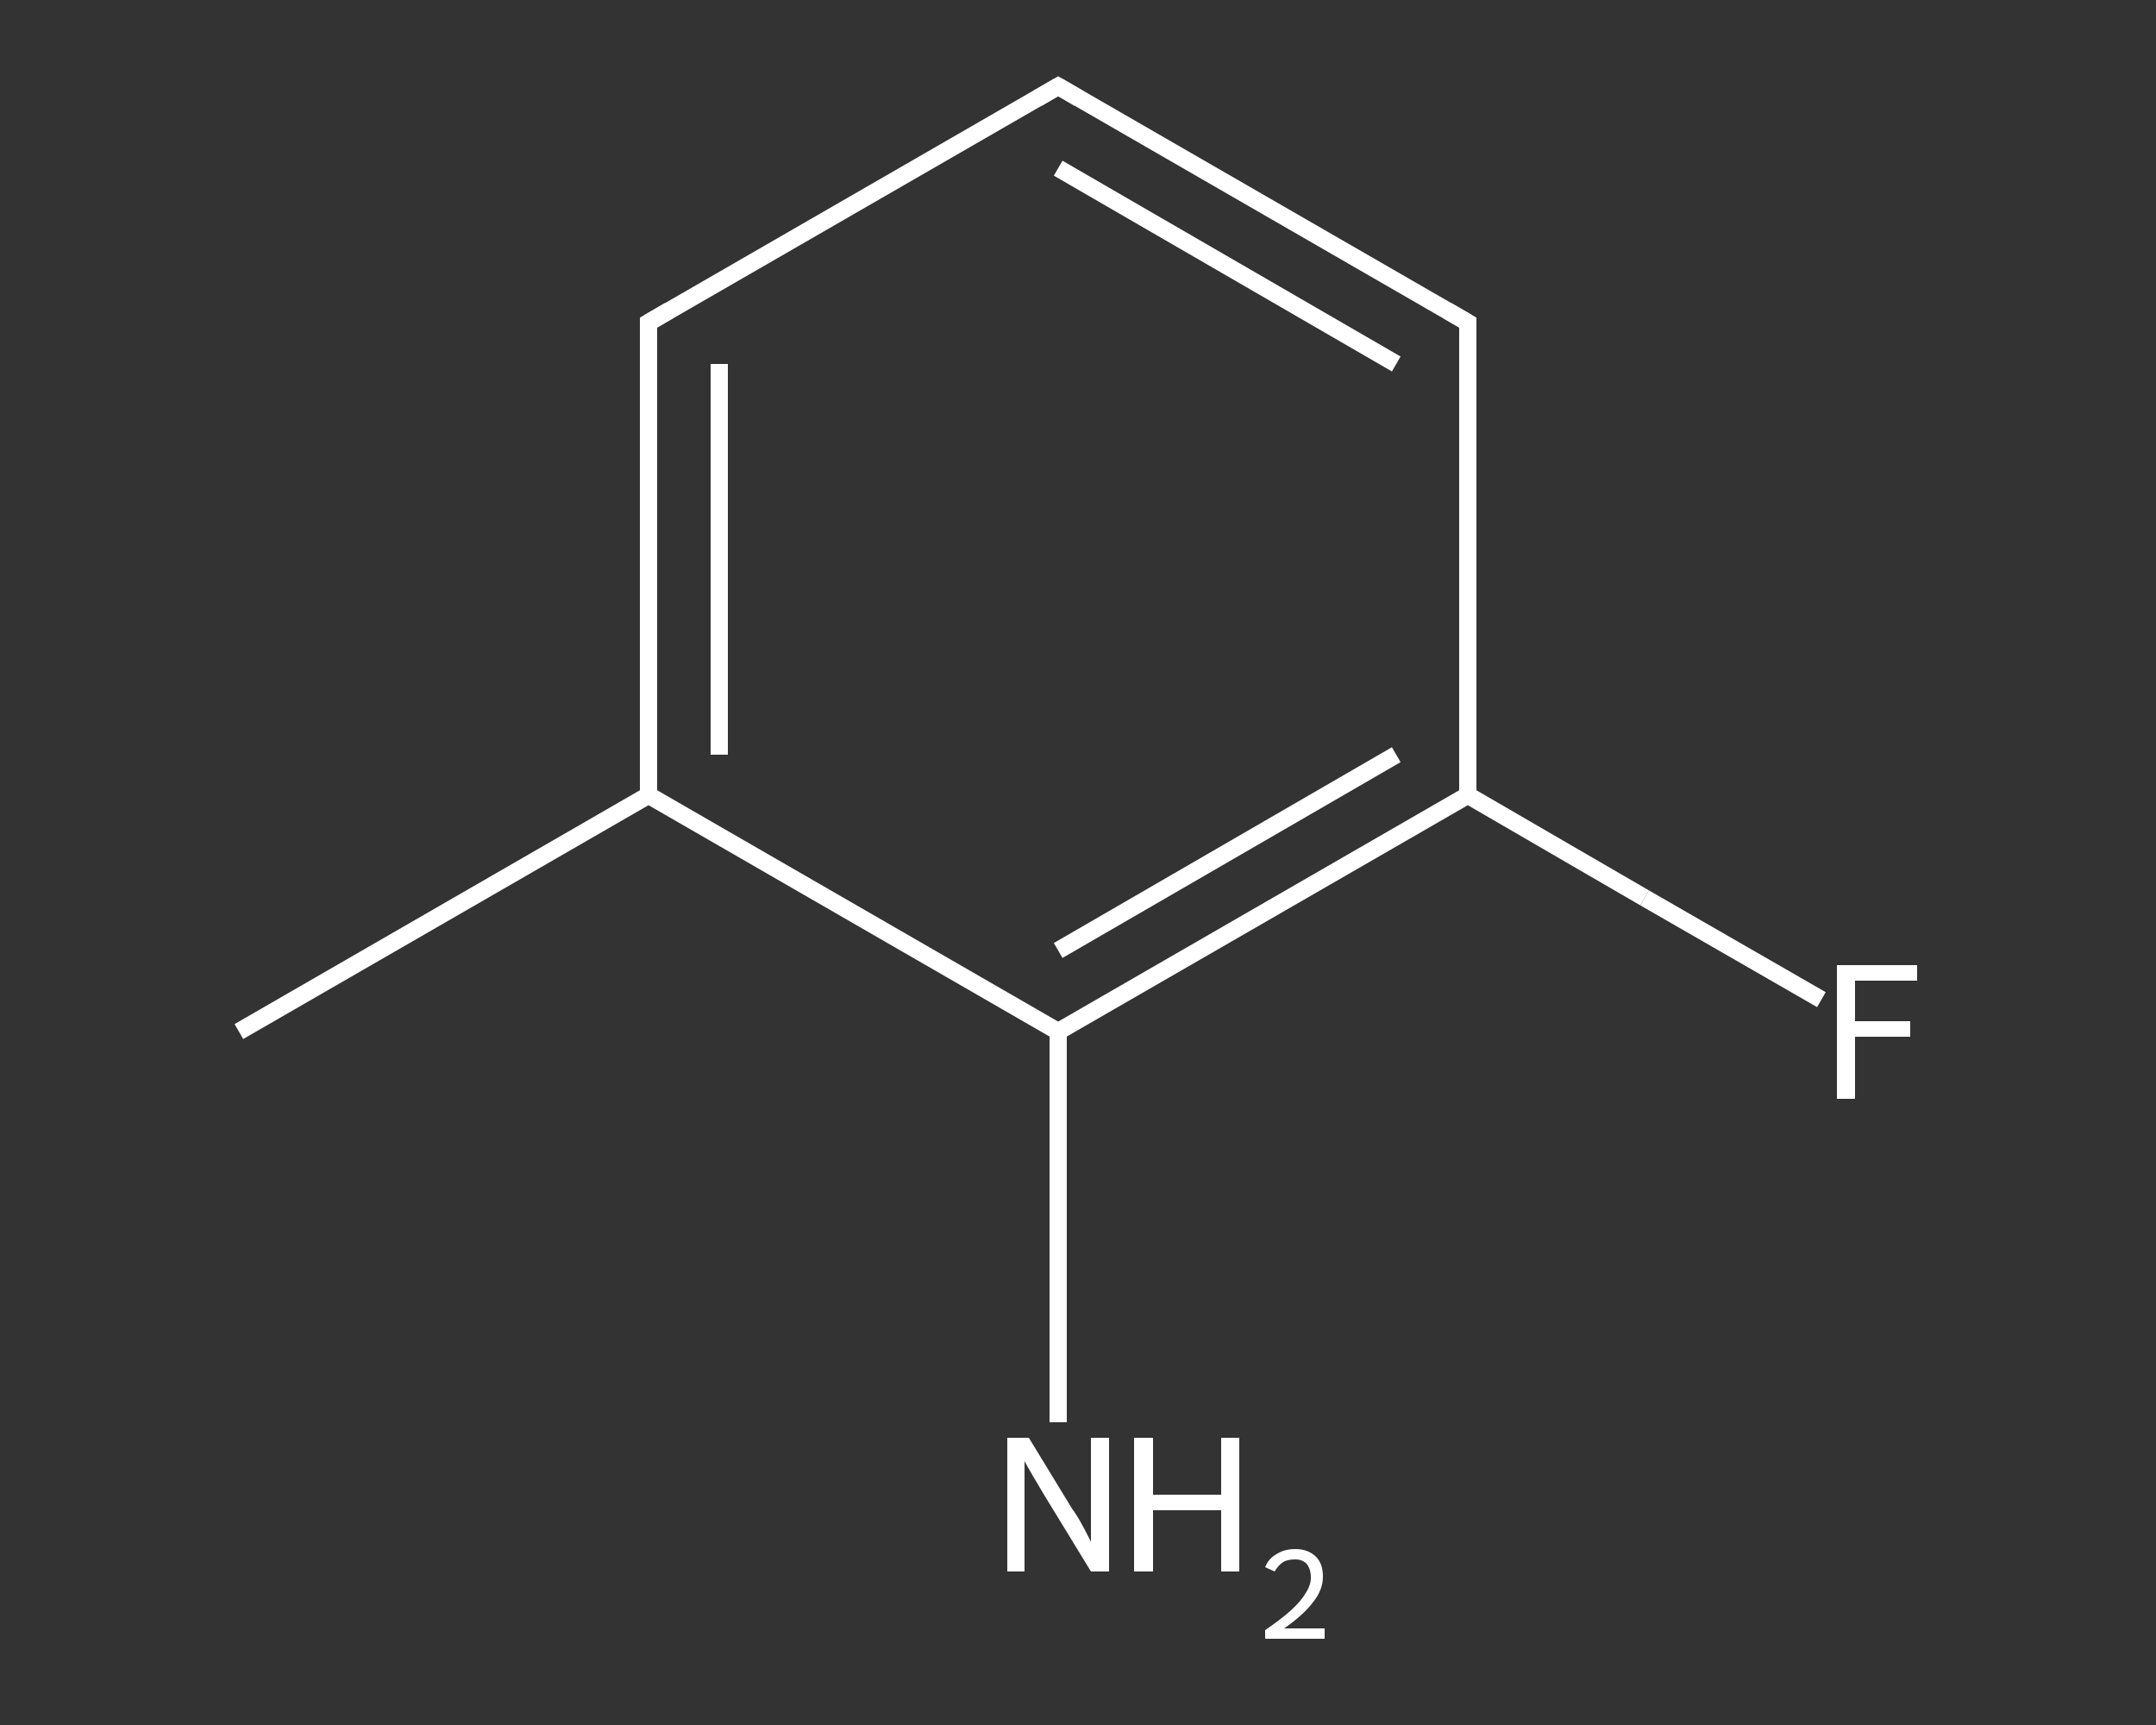 <?xml version='1.0' encoding='iso-8859-1'?>
<svg version='1.1' baseProfile='full'
              xmlns='http://www.w3.org/2000/svg'
                      xmlns:rdkit='http://www.rdkit.org/xml'
                      xmlns:xlink='http://www.w3.org/1999/xlink'
                  xml:space='preserve'
width='250px' height='200px' viewBox='0 0 250 200'>
<rect x="0" y="0" width="250" height="200" fill="#333333" stroke="none"/>
<!-- END OF HEADER -->
<rect style='opacity:1.0;fill:transparent;stroke:none' width='250.0' height='200.0' x='0.0' y='0.0'> </rect>
<path class='bond-0 atom-0 atom-1' d='M 27.7,119.6 L 75.2,92.2' style='fill:none;fill-rule:evenodd;stroke:#FFFFFF;stroke-width:2.0px;stroke-linecap:butt;stroke-linejoin:miter;stroke-opacity:1' />
<path class='bond-1 atom-1 atom-2' d='M 75.2,92.2 L 75.2,37.4' style='fill:none;fill-rule:evenodd;stroke:#FFFFFF;stroke-width:2.0px;stroke-linecap:butt;stroke-linejoin:miter;stroke-opacity:1' />
<path class='bond-1 atom-1 atom-2' d='M 83.4,87.5 L 83.4,42.2' style='fill:none;fill-rule:evenodd;stroke:#FFFFFF;stroke-width:2.0px;stroke-linecap:butt;stroke-linejoin:miter;stroke-opacity:1' />
<path class='bond-2 atom-2 atom-3' d='M 75.2,37.4 L 122.7,10.0' style='fill:none;fill-rule:evenodd;stroke:#FFFFFF;stroke-width:2.0px;stroke-linecap:butt;stroke-linejoin:miter;stroke-opacity:1' />
<path class='bond-3 atom-3 atom-4' d='M 122.7,10.0 L 170.2,37.4' style='fill:none;fill-rule:evenodd;stroke:#FFFFFF;stroke-width:2.0px;stroke-linecap:butt;stroke-linejoin:miter;stroke-opacity:1' />
<path class='bond-3 atom-3 atom-4' d='M 122.7,19.5 L 161.9,42.2' style='fill:none;fill-rule:evenodd;stroke:#FFFFFF;stroke-width:2.0px;stroke-linecap:butt;stroke-linejoin:miter;stroke-opacity:1' />
<path class='bond-4 atom-4 atom-5' d='M 170.2,37.4 L 170.2,92.2' style='fill:none;fill-rule:evenodd;stroke:#FFFFFF;stroke-width:2.0px;stroke-linecap:butt;stroke-linejoin:miter;stroke-opacity:1' />
<path class='bond-5 atom-5 atom-6' d='M 170.2,92.2 L 190.7,104.1' style='fill:none;fill-rule:evenodd;stroke:#FFFFFF;stroke-width:2.0px;stroke-linecap:butt;stroke-linejoin:miter;stroke-opacity:1' />
<path class='bond-5 atom-5 atom-6' d='M 190.7,104.1 L 211.2,115.9' style='fill:none;fill-rule:evenodd;stroke:#FFFFFF;stroke-width:2.0px;stroke-linecap:butt;stroke-linejoin:miter;stroke-opacity:1' />
<path class='bond-6 atom-5 atom-7' d='M 170.2,92.2 L 122.7,119.6' style='fill:none;fill-rule:evenodd;stroke:#FFFFFF;stroke-width:2.0px;stroke-linecap:butt;stroke-linejoin:miter;stroke-opacity:1' />
<path class='bond-6 atom-5 atom-7' d='M 161.9,87.5 L 122.7,110.2' style='fill:none;fill-rule:evenodd;stroke:#FFFFFF;stroke-width:2.0px;stroke-linecap:butt;stroke-linejoin:miter;stroke-opacity:1' />
<path class='bond-7 atom-7 atom-8' d='M 122.7,119.6 L 122.7,142.3' style='fill:none;fill-rule:evenodd;stroke:#FFFFFF;stroke-width:2.0px;stroke-linecap:butt;stroke-linejoin:miter;stroke-opacity:1' />
<path class='bond-7 atom-7 atom-8' d='M 122.7,142.3 L 122.7,164.9' style='fill:none;fill-rule:evenodd;stroke:#FFFFFF;stroke-width:2.0px;stroke-linecap:butt;stroke-linejoin:miter;stroke-opacity:1' />
<path class='bond-8 atom-7 atom-1' d='M 122.7,119.6 L 75.2,92.2' style='fill:none;fill-rule:evenodd;stroke:#FFFFFF;stroke-width:2.0px;stroke-linecap:butt;stroke-linejoin:miter;stroke-opacity:1' />
<path d='M 75.2,40.2 L 75.2,37.4 L 77.6,36.0' style='fill:none;stroke:#FFFFFF;stroke-width:2.0px;stroke-linecap:butt;stroke-linejoin:miter;stroke-opacity:1;' />
<path d='M 120.3,11.4 L 122.7,10.0 L 125.1,11.4' style='fill:none;stroke:#FFFFFF;stroke-width:2.0px;stroke-linecap:butt;stroke-linejoin:miter;stroke-opacity:1;' />
<path d='M 167.8,36.0 L 170.2,37.4 L 170.2,40.2' style='fill:none;stroke:#FFFFFF;stroke-width:2.0px;stroke-linecap:butt;stroke-linejoin:miter;stroke-opacity:1;' />
<path class='atom-6' d='M 213.0 111.9
L 222.3 111.9
L 222.3 113.7
L 215.1 113.7
L 215.1 118.4
L 221.5 118.4
L 221.5 120.2
L 215.1 120.2
L 215.1 127.4
L 213.0 127.4
L 213.0 111.9
' fill='#FFFFFF'/>
<path class='atom-8' d='M 119.3 166.7
L 124.3 174.9
Q 124.9 175.7, 125.7 177.2
Q 126.5 178.7, 126.5 178.8
L 126.5 166.7
L 128.6 166.7
L 128.6 182.2
L 126.5 182.2
L 121.0 173.2
Q 120.4 172.2, 119.7 171.0
Q 119.0 169.8, 118.8 169.4
L 118.8 182.2
L 116.8 182.2
L 116.8 166.7
L 119.3 166.7
' fill='#FFFFFF'/>
<path class='atom-8' d='M 131.5 166.7
L 133.7 166.7
L 133.7 173.3
L 141.6 173.3
L 141.6 166.7
L 143.7 166.7
L 143.7 182.2
L 141.6 182.2
L 141.6 175.1
L 133.7 175.1
L 133.7 182.2
L 131.5 182.2
L 131.5 166.7
' fill='#FFFFFF'/>
<path class='atom-8' d='M 146.7 181.7
Q 147.1 180.7, 148.0 180.2
Q 148.9 179.6, 150.2 179.6
Q 151.7 179.6, 152.6 180.5
Q 153.4 181.3, 153.4 182.8
Q 153.4 184.3, 152.3 185.7
Q 151.2 187.2, 148.9 188.8
L 153.6 188.8
L 153.6 190.0
L 146.7 190.0
L 146.7 189.0
Q 148.6 187.7, 149.7 186.7
Q 150.9 185.6, 151.4 184.7
Q 152.0 183.8, 152.0 182.9
Q 152.0 181.9, 151.5 181.3
Q 151.0 180.8, 150.2 180.8
Q 149.3 180.8, 148.8 181.1
Q 148.2 181.5, 147.8 182.2
L 146.7 181.7
' fill='#FFFFFF'/>
</svg>
